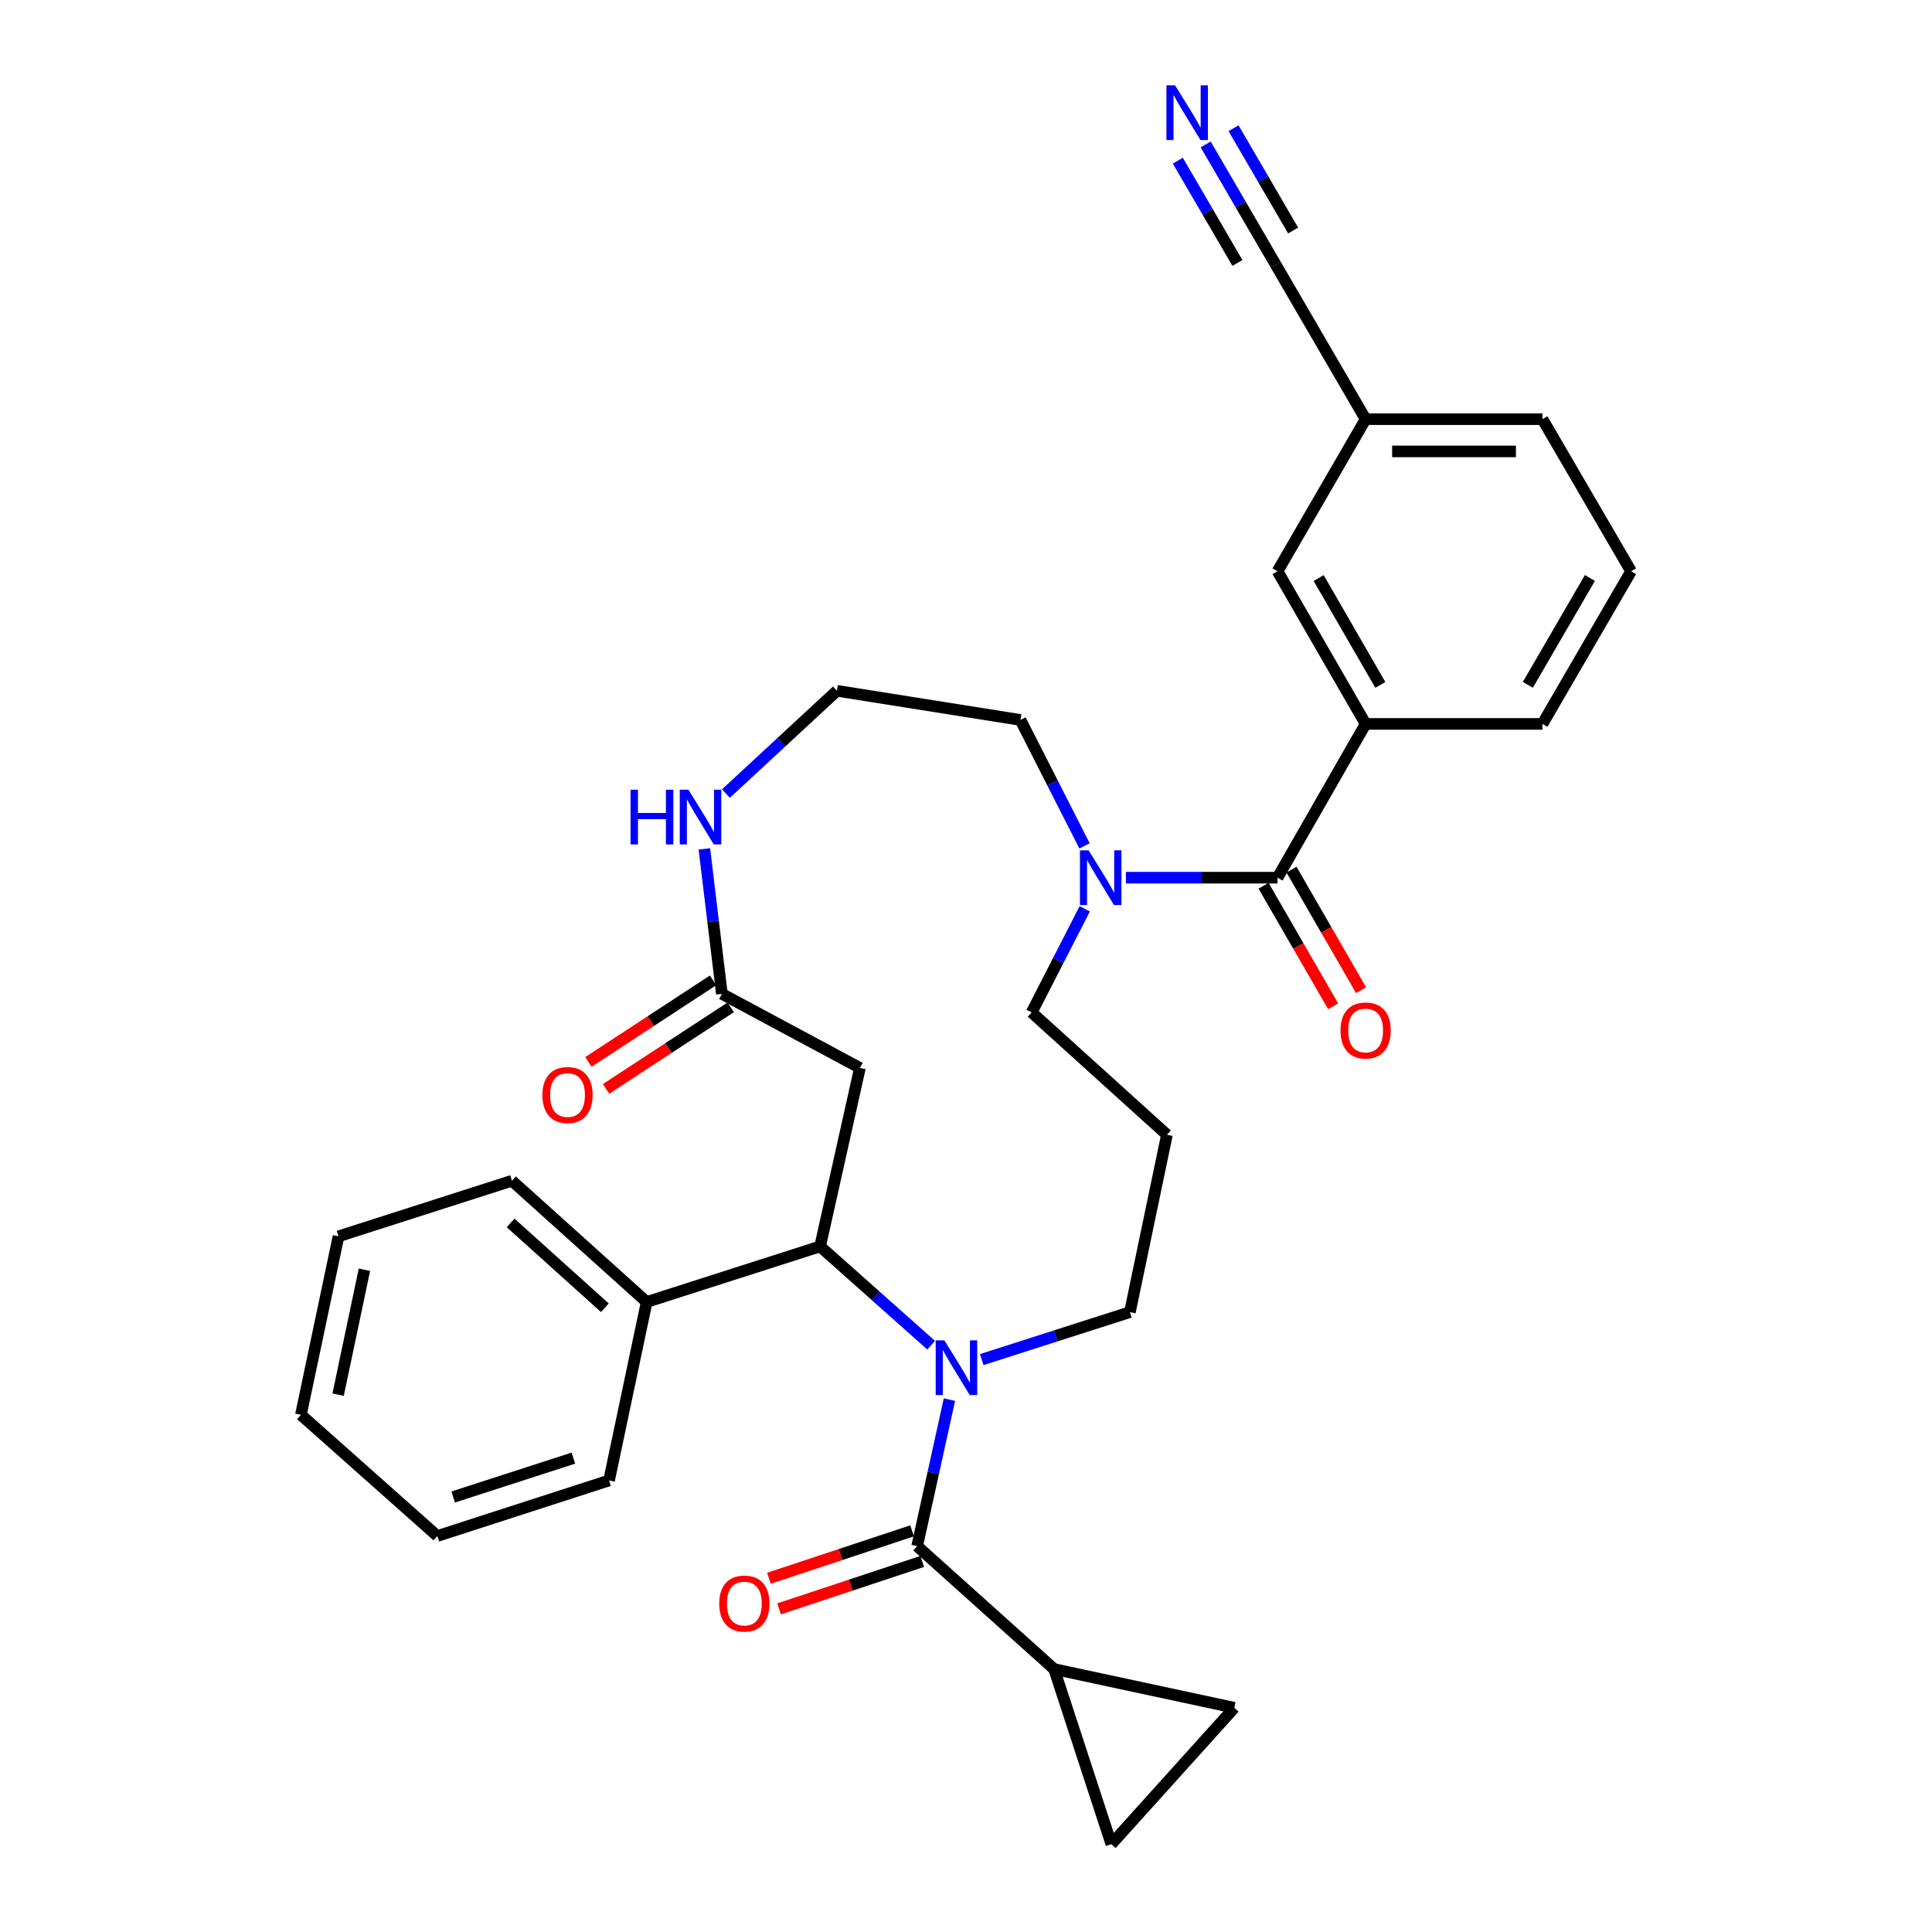 <?xml version='1.0' encoding='iso-8859-1'?>
<svg version='1.1' baseProfile='full'
              xmlns='http://www.w3.org/2000/svg'
                      xmlns:rdkit='http://www.rdkit.org/xml'
                      xmlns:xlink='http://www.w3.org/1999/xlink'
                  xml:space='preserve'
width='1000px' height='1000px' viewBox='0 0 1000 1000'>
<!-- END OF HEADER -->
<rect style='opacity:1.0;fill:#FFFFFF;stroke:none' width='1000' height='1000' x='0' y='0'> </rect>
<path class='bond-0' d='M 491.42,724.441 L 483.07,762.359' style='fill:none;fill-rule:evenodd;stroke:#0000FF;stroke-width:6px;stroke-linecap:butt;stroke-linejoin:miter;stroke-opacity:1' />
<path class='bond-0' d='M 483.07,762.359 L 474.72,800.277' style='fill:none;fill-rule:evenodd;stroke:#000000;stroke-width:6px;stroke-linecap:butt;stroke-linejoin:miter;stroke-opacity:1' />
<path class='bond-1' d='M 481.958,696.265 L 453.221,670.706' style='fill:none;fill-rule:evenodd;stroke:#0000FF;stroke-width:6px;stroke-linecap:butt;stroke-linejoin:miter;stroke-opacity:1' />
<path class='bond-1' d='M 453.221,670.706 L 424.484,645.147' style='fill:none;fill-rule:evenodd;stroke:#000000;stroke-width:6px;stroke-linecap:butt;stroke-linejoin:miter;stroke-opacity:1' />
<path class='bond-18' d='M 508.156,703.721 L 546.499,691.436' style='fill:none;fill-rule:evenodd;stroke:#0000FF;stroke-width:6px;stroke-linecap:butt;stroke-linejoin:miter;stroke-opacity:1' />
<path class='bond-18' d='M 546.499,691.436 L 584.842,679.151' style='fill:none;fill-rule:evenodd;stroke:#000000;stroke-width:6px;stroke-linecap:butt;stroke-linejoin:miter;stroke-opacity:1' />
<path class='bond-3' d='M 474.72,800.277 L 545.61,863.909' style='fill:none;fill-rule:evenodd;stroke:#000000;stroke-width:6px;stroke-linecap:butt;stroke-linejoin:miter;stroke-opacity:1' />
<path class='bond-13' d='M 472.096,792.358 L 435.049,804.632' style='fill:none;fill-rule:evenodd;stroke:#000000;stroke-width:6px;stroke-linecap:butt;stroke-linejoin:miter;stroke-opacity:1' />
<path class='bond-13' d='M 435.049,804.632 L 398.002,816.907' style='fill:none;fill-rule:evenodd;stroke:#FF0000;stroke-width:6px;stroke-linecap:butt;stroke-linejoin:miter;stroke-opacity:1' />
<path class='bond-13' d='M 477.344,808.197 L 440.297,820.472' style='fill:none;fill-rule:evenodd;stroke:#000000;stroke-width:6px;stroke-linecap:butt;stroke-linejoin:miter;stroke-opacity:1' />
<path class='bond-13' d='M 440.297,820.472 L 403.25,832.747' style='fill:none;fill-rule:evenodd;stroke:#FF0000;stroke-width:6px;stroke-linecap:butt;stroke-linejoin:miter;stroke-opacity:1' />
<path class='bond-4' d='M 424.484,645.147 L 445.092,552.759' style='fill:none;fill-rule:evenodd;stroke:#000000;stroke-width:6px;stroke-linecap:butt;stroke-linejoin:miter;stroke-opacity:1' />
<path class='bond-16' d='M 424.484,645.147 L 334.719,673.913' style='fill:none;fill-rule:evenodd;stroke:#000000;stroke-width:6px;stroke-linecap:butt;stroke-linejoin:miter;stroke-opacity:1' />
<path class='bond-2' d='M 661.249,454.289 L 622,454.289' style='fill:none;fill-rule:evenodd;stroke:#000000;stroke-width:6px;stroke-linecap:butt;stroke-linejoin:miter;stroke-opacity:1' />
<path class='bond-2' d='M 622,454.289 L 582.75,454.289' style='fill:none;fill-rule:evenodd;stroke:#0000FF;stroke-width:6px;stroke-linecap:butt;stroke-linejoin:miter;stroke-opacity:1' />
<path class='bond-7' d='M 661.249,454.289 L 706.84,374.694' style='fill:none;fill-rule:evenodd;stroke:#000000;stroke-width:6px;stroke-linecap:butt;stroke-linejoin:miter;stroke-opacity:1' />
<path class='bond-14' d='M 654.022,458.46 L 672.028,489.66' style='fill:none;fill-rule:evenodd;stroke:#000000;stroke-width:6px;stroke-linecap:butt;stroke-linejoin:miter;stroke-opacity:1' />
<path class='bond-14' d='M 672.028,489.66 L 690.034,520.861' style='fill:none;fill-rule:evenodd;stroke:#FF0000;stroke-width:6px;stroke-linecap:butt;stroke-linejoin:miter;stroke-opacity:1' />
<path class='bond-14' d='M 668.475,450.119 L 686.481,481.32' style='fill:none;fill-rule:evenodd;stroke:#000000;stroke-width:6px;stroke-linecap:butt;stroke-linejoin:miter;stroke-opacity:1' />
<path class='bond-14' d='M 686.481,481.32 L 704.486,512.521' style='fill:none;fill-rule:evenodd;stroke:#FF0000;stroke-width:6px;stroke-linecap:butt;stroke-linejoin:miter;stroke-opacity:1' />
<path class='bond-8' d='M 545.61,863.909 L 575.238,954.545' style='fill:none;fill-rule:evenodd;stroke:#000000;stroke-width:6px;stroke-linecap:butt;stroke-linejoin:miter;stroke-opacity:1' />
<path class='bond-9' d='M 545.61,863.909 L 638.87,883.933' style='fill:none;fill-rule:evenodd;stroke:#000000;stroke-width:6px;stroke-linecap:butt;stroke-linejoin:miter;stroke-opacity:1' />
<path class='bond-6' d='M 445.092,552.759 L 373.645,514.417' style='fill:none;fill-rule:evenodd;stroke:#000000;stroke-width:6px;stroke-linecap:butt;stroke-linejoin:miter;stroke-opacity:1' />
<path class='bond-5' d='M 561.461,470.408 L 547.723,497.215' style='fill:none;fill-rule:evenodd;stroke:#0000FF;stroke-width:6px;stroke-linecap:butt;stroke-linejoin:miter;stroke-opacity:1' />
<path class='bond-5' d='M 547.723,497.215 L 533.985,524.021' style='fill:none;fill-rule:evenodd;stroke:#000000;stroke-width:6px;stroke-linecap:butt;stroke-linejoin:miter;stroke-opacity:1' />
<path class='bond-23' d='M 561.354,437.839 L 544.773,405.242' style='fill:none;fill-rule:evenodd;stroke:#0000FF;stroke-width:6px;stroke-linecap:butt;stroke-linejoin:miter;stroke-opacity:1' />
<path class='bond-23' d='M 544.773,405.242 L 528.191,372.645' style='fill:none;fill-rule:evenodd;stroke:#000000;stroke-width:6px;stroke-linecap:butt;stroke-linejoin:miter;stroke-opacity:1' />
<path class='bond-11' d='M 373.645,514.417 L 369.11,476.9' style='fill:none;fill-rule:evenodd;stroke:#000000;stroke-width:6px;stroke-linecap:butt;stroke-linejoin:miter;stroke-opacity:1' />
<path class='bond-11' d='M 369.11,476.9 L 364.576,439.383' style='fill:none;fill-rule:evenodd;stroke:#0000FF;stroke-width:6px;stroke-linecap:butt;stroke-linejoin:miter;stroke-opacity:1' />
<path class='bond-17' d='M 369.077,507.435 L 336.82,528.543' style='fill:none;fill-rule:evenodd;stroke:#000000;stroke-width:6px;stroke-linecap:butt;stroke-linejoin:miter;stroke-opacity:1' />
<path class='bond-17' d='M 336.82,528.543 L 304.563,549.651' style='fill:none;fill-rule:evenodd;stroke:#FF0000;stroke-width:6px;stroke-linecap:butt;stroke-linejoin:miter;stroke-opacity:1' />
<path class='bond-17' d='M 378.214,521.398 L 345.957,542.506' style='fill:none;fill-rule:evenodd;stroke:#000000;stroke-width:6px;stroke-linecap:butt;stroke-linejoin:miter;stroke-opacity:1' />
<path class='bond-17' d='M 345.957,542.506 L 313.7,563.614' style='fill:none;fill-rule:evenodd;stroke:#FF0000;stroke-width:6px;stroke-linecap:butt;stroke-linejoin:miter;stroke-opacity:1' />
<path class='bond-15' d='M 706.84,374.694 L 661.249,295.683' style='fill:none;fill-rule:evenodd;stroke:#000000;stroke-width:6px;stroke-linecap:butt;stroke-linejoin:miter;stroke-opacity:1' />
<path class='bond-15' d='M 714.454,354.503 L 682.54,299.195' style='fill:none;fill-rule:evenodd;stroke:#000000;stroke-width:6px;stroke-linecap:butt;stroke-linejoin:miter;stroke-opacity:1' />
<path class='bond-24' d='M 706.84,374.694 L 798.366,374.694' style='fill:none;fill-rule:evenodd;stroke:#000000;stroke-width:6px;stroke-linecap:butt;stroke-linejoin:miter;stroke-opacity:1' />
<path class='bond-32' d='M 575.238,954.545 L 638.87,883.933' style='fill:none;fill-rule:evenodd;stroke:#000000;stroke-width:6px;stroke-linecap:butt;stroke-linejoin:miter;stroke-opacity:1' />
<path class='bond-10' d='M 624.056,74.763 L 642.203,105.91' style='fill:none;fill-rule:evenodd;stroke:#0000FF;stroke-width:6px;stroke-linecap:butt;stroke-linejoin:miter;stroke-opacity:1' />
<path class='bond-10' d='M 642.203,105.91 L 660.349,137.058' style='fill:none;fill-rule:evenodd;stroke:#000000;stroke-width:6px;stroke-linecap:butt;stroke-linejoin:miter;stroke-opacity:1' />
<path class='bond-10' d='M 609.638,83.163 L 625.063,109.638' style='fill:none;fill-rule:evenodd;stroke:#0000FF;stroke-width:6px;stroke-linecap:butt;stroke-linejoin:miter;stroke-opacity:1' />
<path class='bond-10' d='M 625.063,109.638 L 640.487,136.114' style='fill:none;fill-rule:evenodd;stroke:#000000;stroke-width:6px;stroke-linecap:butt;stroke-linejoin:miter;stroke-opacity:1' />
<path class='bond-10' d='M 638.475,66.363 L 653.899,92.838' style='fill:none;fill-rule:evenodd;stroke:#0000FF;stroke-width:6px;stroke-linecap:butt;stroke-linejoin:miter;stroke-opacity:1' />
<path class='bond-10' d='M 653.899,92.838 L 669.324,119.314' style='fill:none;fill-rule:evenodd;stroke:#000000;stroke-width:6px;stroke-linecap:butt;stroke-linejoin:miter;stroke-opacity:1' />
<path class='bond-22' d='M 375.731,410.748 L 404.46,384.151' style='fill:none;fill-rule:evenodd;stroke:#0000FF;stroke-width:6px;stroke-linecap:butt;stroke-linejoin:miter;stroke-opacity:1' />
<path class='bond-22' d='M 404.46,384.151 L 433.189,357.553' style='fill:none;fill-rule:evenodd;stroke:#000000;stroke-width:6px;stroke-linecap:butt;stroke-linejoin:miter;stroke-opacity:1' />
<path class='bond-12' d='M 660.349,137.058 L 706.84,216.959' style='fill:none;fill-rule:evenodd;stroke:#000000;stroke-width:6px;stroke-linecap:butt;stroke-linejoin:miter;stroke-opacity:1' />
<path class='bond-19' d='M 661.249,295.683 L 706.84,216.959' style='fill:none;fill-rule:evenodd;stroke:#000000;stroke-width:6px;stroke-linecap:butt;stroke-linejoin:miter;stroke-opacity:1' />
<path class='bond-26' d='M 334.719,673.913 L 264.978,611.153' style='fill:none;fill-rule:evenodd;stroke:#000000;stroke-width:6px;stroke-linecap:butt;stroke-linejoin:miter;stroke-opacity:1' />
<path class='bond-26' d='M 313.096,676.903 L 264.277,632.971' style='fill:none;fill-rule:evenodd;stroke:#000000;stroke-width:6px;stroke-linecap:butt;stroke-linejoin:miter;stroke-opacity:1' />
<path class='bond-27' d='M 334.719,673.913 L 315.251,766.283' style='fill:none;fill-rule:evenodd;stroke:#000000;stroke-width:6px;stroke-linecap:butt;stroke-linejoin:miter;stroke-opacity:1' />
<path class='bond-20' d='M 584.842,679.151 L 604.004,587.347' style='fill:none;fill-rule:evenodd;stroke:#000000;stroke-width:6px;stroke-linecap:butt;stroke-linejoin:miter;stroke-opacity:1' />
<path class='bond-35' d='M 706.84,216.959 L 798.366,216.959' style='fill:none;fill-rule:evenodd;stroke:#000000;stroke-width:6px;stroke-linecap:butt;stroke-linejoin:miter;stroke-opacity:1' />
<path class='bond-35' d='M 720.569,233.646 L 784.637,233.646' style='fill:none;fill-rule:evenodd;stroke:#000000;stroke-width:6px;stroke-linecap:butt;stroke-linejoin:miter;stroke-opacity:1' />
<path class='bond-21' d='M 604.004,587.347 L 533.985,524.021' style='fill:none;fill-rule:evenodd;stroke:#000000;stroke-width:6px;stroke-linecap:butt;stroke-linejoin:miter;stroke-opacity:1' />
<path class='bond-33' d='M 433.189,357.553 L 528.191,372.645' style='fill:none;fill-rule:evenodd;stroke:#000000;stroke-width:6px;stroke-linecap:butt;stroke-linejoin:miter;stroke-opacity:1' />
<path class='bond-25' d='M 798.366,374.694 L 844.245,295.683' style='fill:none;fill-rule:evenodd;stroke:#000000;stroke-width:6px;stroke-linecap:butt;stroke-linejoin:miter;stroke-opacity:1' />
<path class='bond-25' d='M 790.818,354.463 L 822.933,299.155' style='fill:none;fill-rule:evenodd;stroke:#000000;stroke-width:6px;stroke-linecap:butt;stroke-linejoin:miter;stroke-opacity:1' />
<path class='bond-28' d='M 844.245,295.683 L 798.366,216.959' style='fill:none;fill-rule:evenodd;stroke:#000000;stroke-width:6px;stroke-linecap:butt;stroke-linejoin:miter;stroke-opacity:1' />
<path class='bond-29' d='M 264.978,611.153 L 175.222,639.919' style='fill:none;fill-rule:evenodd;stroke:#000000;stroke-width:6px;stroke-linecap:butt;stroke-linejoin:miter;stroke-opacity:1' />
<path class='bond-30' d='M 315.251,766.283 L 226.358,795.04' style='fill:none;fill-rule:evenodd;stroke:#000000;stroke-width:6px;stroke-linecap:butt;stroke-linejoin:miter;stroke-opacity:1' />
<path class='bond-30' d='M 296.781,754.72 L 234.556,774.85' style='fill:none;fill-rule:evenodd;stroke:#000000;stroke-width:6px;stroke-linecap:butt;stroke-linejoin:miter;stroke-opacity:1' />
<path class='bond-34' d='M 175.222,639.919 L 155.755,732.307' style='fill:none;fill-rule:evenodd;stroke:#000000;stroke-width:6px;stroke-linecap:butt;stroke-linejoin:miter;stroke-opacity:1' />
<path class='bond-34' d='M 188.63,657.218 L 175.003,721.89' style='fill:none;fill-rule:evenodd;stroke:#000000;stroke-width:6px;stroke-linecap:butt;stroke-linejoin:miter;stroke-opacity:1' />
<path class='bond-31' d='M 226.358,795.04 L 155.755,732.307' style='fill:none;fill-rule:evenodd;stroke:#000000;stroke-width:6px;stroke-linecap:butt;stroke-linejoin:miter;stroke-opacity:1' />
<path  class='atom-0' d='M 488.799 693.757
L 498.079 708.757
Q 498.999 710.237, 500.479 712.917
Q 501.959 715.597, 502.039 715.757
L 502.039 693.757
L 505.799 693.757
L 505.799 722.077
L 501.919 722.077
L 491.959 705.677
Q 490.799 703.757, 489.559 701.557
Q 488.359 699.357, 487.999 698.677
L 487.999 722.077
L 484.319 722.077
L 484.319 693.757
L 488.799 693.757
' fill='#0000FF'/>
<path  class='atom-6' d='M 563.462 440.129
L 572.742 455.129
Q 573.662 456.609, 575.142 459.289
Q 576.622 461.969, 576.702 462.129
L 576.702 440.129
L 580.462 440.129
L 580.462 468.449
L 576.582 468.449
L 566.622 452.049
Q 565.462 450.129, 564.222 447.929
Q 563.022 445.729, 562.662 445.049
L 562.662 468.449
L 558.982 468.449
L 558.982 440.129
L 563.462 440.129
' fill='#0000FF'/>
<path  class='atom-11' d='M 608.22 44.165
L 617.5 59.165
Q 618.42 60.645, 619.9 63.325
Q 621.38 66.005, 621.46 66.165
L 621.46 44.165
L 625.22 44.165
L 625.22 72.485
L 621.34 72.485
L 611.38 56.085
Q 610.22 54.165, 608.98 51.965
Q 607.78 49.765, 607.42 49.085
L 607.42 72.485
L 603.74 72.485
L 603.74 44.165
L 608.22 44.165
' fill='#0000FF'/>
<path  class='atom-12' d='M 326.366 408.758
L 330.206 408.758
L 330.206 420.798
L 344.686 420.798
L 344.686 408.758
L 348.526 408.758
L 348.526 437.078
L 344.686 437.078
L 344.686 423.998
L 330.206 423.998
L 330.206 437.078
L 326.366 437.078
L 326.366 408.758
' fill='#0000FF'/>
<path  class='atom-12' d='M 356.326 408.758
L 365.606 423.758
Q 366.526 425.238, 368.006 427.918
Q 369.486 430.598, 369.566 430.758
L 369.566 408.758
L 373.326 408.758
L 373.326 437.078
L 369.446 437.078
L 359.486 420.678
Q 358.326 418.758, 357.086 416.558
Q 355.886 414.358, 355.526 413.678
L 355.526 437.078
L 351.846 437.078
L 351.846 408.758
L 356.326 408.758
' fill='#0000FF'/>
<path  class='atom-14' d='M 372.27 829.995
Q 372.27 823.195, 375.63 819.395
Q 378.99 815.595, 385.27 815.595
Q 391.55 815.595, 394.91 819.395
Q 398.27 823.195, 398.27 829.995
Q 398.27 836.875, 394.87 840.795
Q 391.47 844.675, 385.27 844.675
Q 379.03 844.675, 375.63 840.795
Q 372.27 836.915, 372.27 829.995
M 385.27 841.475
Q 389.59 841.475, 391.91 838.595
Q 394.27 835.675, 394.27 829.995
Q 394.27 824.435, 391.91 821.635
Q 389.59 818.795, 385.27 818.795
Q 380.95 818.795, 378.59 821.595
Q 376.27 824.395, 376.27 829.995
Q 376.27 835.715, 378.59 838.595
Q 380.95 841.475, 385.27 841.475
' fill='#FF0000'/>
<path  class='atom-15' d='M 693.84 533.371
Q 693.84 526.571, 697.2 522.771
Q 700.56 518.971, 706.84 518.971
Q 713.12 518.971, 716.48 522.771
Q 719.84 526.571, 719.84 533.371
Q 719.84 540.251, 716.44 544.171
Q 713.04 548.051, 706.84 548.051
Q 700.6 548.051, 697.2 544.171
Q 693.84 540.291, 693.84 533.371
M 706.84 544.851
Q 711.16 544.851, 713.48 541.971
Q 715.84 539.051, 715.84 533.371
Q 715.84 527.811, 713.48 525.011
Q 711.16 522.171, 706.84 522.171
Q 702.52 522.171, 700.16 524.971
Q 697.84 527.771, 697.84 533.371
Q 697.84 539.091, 700.16 541.971
Q 702.52 544.851, 706.84 544.851
' fill='#FF0000'/>
<path  class='atom-18' d='M 280.744 566.782
Q 280.744 559.982, 284.104 556.182
Q 287.464 552.382, 293.744 552.382
Q 300.024 552.382, 303.384 556.182
Q 306.744 559.982, 306.744 566.782
Q 306.744 573.662, 303.344 577.582
Q 299.944 581.462, 293.744 581.462
Q 287.504 581.462, 284.104 577.582
Q 280.744 573.702, 280.744 566.782
M 293.744 578.262
Q 298.064 578.262, 300.384 575.382
Q 302.744 572.462, 302.744 566.782
Q 302.744 561.222, 300.384 558.422
Q 298.064 555.582, 293.744 555.582
Q 289.424 555.582, 287.064 558.382
Q 284.744 561.182, 284.744 566.782
Q 284.744 572.502, 287.064 575.382
Q 289.424 578.262, 293.744 578.262
' fill='#FF0000'/>
</svg>
